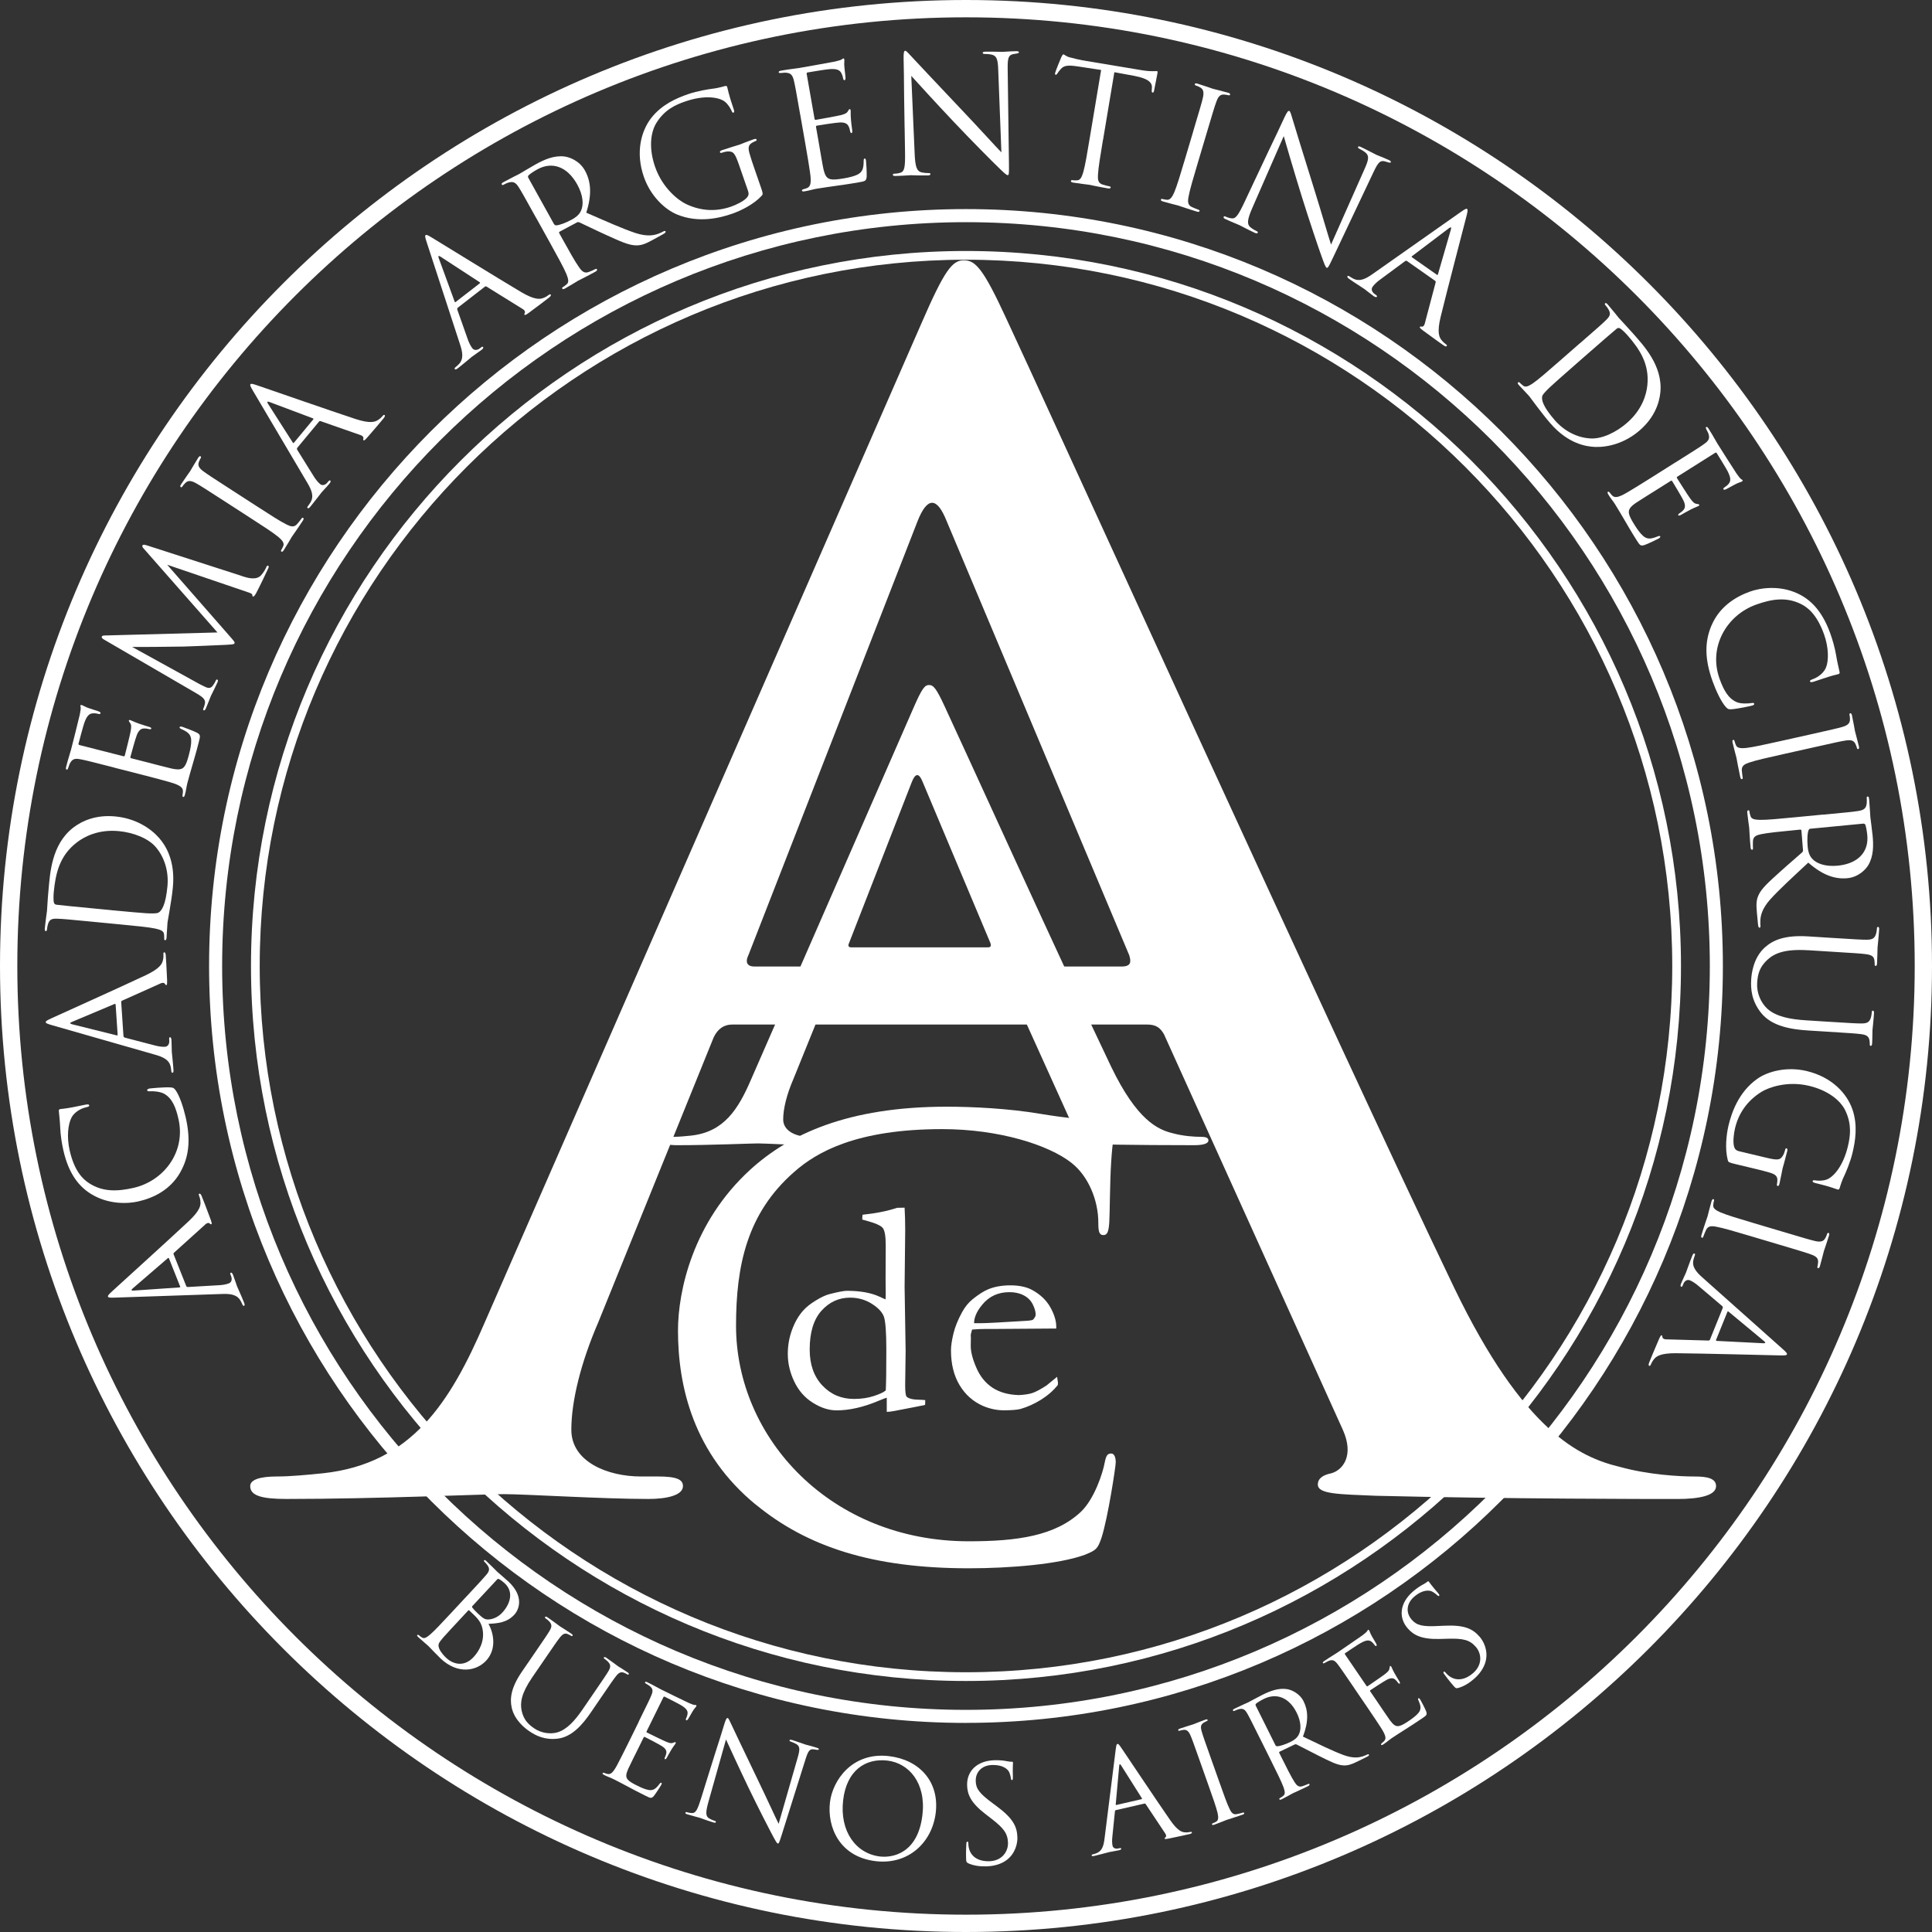 <svg xmlns="http://www.w3.org/2000/svg" id="uuid-502e5049-457c-4a88-afd9-8a23119ebdf1" data-name="Capa 2" viewBox="0 0 544.53 544.53"><rect x="0" y="0" width="544.53" height="544.53" fill="#333333" stroke="none"/><defs><style>      .uuid-90b0f070-9d8a-4f5c-b4fc-7869a25507e6 {        fill: #fff;      }    </style></defs><g id="uuid-341e94e1-9b2e-46cc-819a-fba640c42f5b" data-name="Capa 1"><g><path class="uuid-90b0f070-9d8a-4f5c-b4fc-7869a25507e6" d="M272.26,544.53C122.14,544.53,0,422.39,0,272.26S122.14,0,272.26,0s272.27,122.14,272.27,272.26-122.14,272.27-272.27,272.27ZM272.26,4.88C124.83,4.88,4.88,124.83,4.88,272.26s119.95,267.39,267.39,267.39,267.39-119.95,267.39-267.39S419.7,4.88,272.26,4.88Z"></path><path class="uuid-90b0f070-9d8a-4f5c-b4fc-7869a25507e6" d="M272.26,485.6c-117.63,0-213.33-95.7-213.33-213.33S154.63,58.93,272.26,58.93s213.33,95.7,213.33,213.33-95.7,213.33-213.33,213.33ZM272.26,62.62c-115.6,0-209.65,94.05-209.65,209.65s94.05,209.65,209.65,209.65,209.65-94.05,209.65-209.65S387.86,62.62,272.26,62.62Z"></path><g><path class="uuid-90b0f070-9d8a-4f5c-b4fc-7869a25507e6" d="M52.49,362.46c.08.21.26.28.5.28l8.47-.49c1.21-.04,2.3-.24,3.06-.54.84-.34.91-1.28.63-1.98-.05-.13-.1-.25-.15-.38-.16-.42-.13-.57.04-.64.25-.1.49.24.64.62.4.99.93,2.7,1.11,3.16.18.46,1.22,2.69,1.99,4.64.22.54.23.82-.02.92-.17.07-.34-.11-.48-.48-.12-.29-.31-.65-.48-.96-1.01-1.8-2.95-2-5.36-1.9l-29.99,1.02c-1.59.05-1.91,0-2.01-.26-.1-.25.05-.5,1.16-1.52,1.36-1.26,16.22-14.72,21.63-19.8,3.17-2.99,3.36-4.46,3.27-5.43-.03-.71-.26-1.39-.39-1.72-.1-.25-.14-.47.07-.56.25-.1.49.24.67.69.25.63,1.45,3.65,2.51,6.55.27.81.45,1.26.2,1.36-.17.07-.3-.02-.41-.17-.18-.22-.66-.31-1.24.2l-8.86,8c-.14.15-.19.27-.11.47l3.55,8.92ZM47.63,354.69c-.08-.21-.21-.16-.36-.05l-9.84,8.48c-.55.46-.47.67.25.63l12.86-.89c.24,0,.3-.12.24-.24l-3.15-7.93Z"></path><path class="uuid-90b0f070-9d8a-4f5c-b4fc-7869a25507e6" d="M50.83,330.39c-2.9,5.1-7.72,7.3-11.94,8.25-2.98.67-8.4.86-13.23-2.12-3.26-2.01-6.25-5.5-7.78-12.21-.4-1.74-.82-4.21-.91-6.44-.07-1.73-.24-3.11-.39-4.77-.03-.32.13-.45.4-.5.35-.08.92-.07,2.54-.35,1.48-.24,3.93-.8,4.6-.91.68-.11.96-.08,1.02.18.07.31-.23.42-.85.56-1.73.39-3.39,1.5-4.11,2.86-.99,1.83-1.42,5.45-.55,9.29,1.32,5.79,3.67,8.1,5.53,9.28,3.83,2.47,7.95,2.32,12.48,1.29,8.48-1.93,14.79-10.09,12.66-19.41-.74-3.27-1.73-5.75-3.95-7.07-1.19-.69-3.27-.82-4.1-.74-.51.02-.7-.02-.77-.29-.05-.22.24-.37.6-.48.31-.07,4.29-.43,5.9-.33.9.07,1.01.14,1.55.84,1.11,1.58,2.17,4.82,2.81,7.6,1.49,6.53.85,11.31-1.52,15.46Z"></path><path class="uuid-90b0f070-9d8a-4f5c-b4fc-7869a25507e6" d="M34.82,292.03c.01.22.16.35.39.43l8.21,2.14c1.16.33,2.27.48,3.08.43.91-.06,1.26-.93,1.21-1.69,0-.13-.02-.26-.03-.4-.03-.45.05-.58.23-.6.27-.01.39.38.42.79.07,1.07.06,2.86.09,3.34s.33,2.93.47,5.02c.04.58-.03.85-.31.87-.18,0-.29-.21-.31-.61-.02-.31-.09-.71-.16-1.06-.41-2.03-2.19-2.81-4.52-3.46l-28.86-8.26c-1.53-.44-1.82-.6-1.84-.86-.02-.27.2-.46,1.57-1.09,1.68-.78,19.96-9,26.67-12.18,3.93-1.87,4.57-3.21,4.78-4.16.18-.68.18-1.4.15-1.76-.02-.27.01-.49.24-.51.27-.02.39.38.42.87.05.67.26,3.92.38,7,0,.85.04,1.34-.23,1.36-.18,0-.28-.12-.34-.29-.11-.26-.54-.5-1.24-.19l-10.89,4.88c-.18.1-.26.2-.24.42l.64,9.57ZM32.58,283.14c-.01-.22-.15-.21-.33-.16l-11.97,5.04c-.67.27-.65.49.05.67l12.52,3.12c.23.07.32-.02.31-.16l-.57-8.51Z"></path><path class="uuid-90b0f070-9d8a-4f5c-b4fc-7869a25507e6" d="M26.07,259.79c-7.07-.68-8.34-.8-9.8-.85-1.55-.06-2.3.09-2.75,1.53-.12.34-.24,1.1-.28,1.5-.03.31-.14.48-.32.46-.27-.03-.34-.26-.29-.75.19-2,.6-4.79.62-5.01.05-.53.18-3.35.44-6.01.42-4.4.8-12.58,6.88-17.34,2.57-2,6.53-3.73,11.92-3.21,5.71.55,9.88,3.28,12.32,6.03,1.86,2.11,4.64,6.42,3.91,13.97-.18,1.91-.55,4.26-.87,6.16-.32,1.94-.6,3.44-.63,3.67,0,.09-.08.84-.12,1.78-.09.89-.1,1.92-.16,2.59-.05.49-.16.7-.43.68-.14-.01-.26-.11-.23-.47,0-.49,0-.85-.06-1.26-.1-.91-1.07-1.22-2.37-1.53-1.88-.41-5.46-.75-9.81-1.17l-7.97-.77ZM31.32,256.53c4.8.46,8.98.82,9.84.86,1.14.06,2.96.15,3.49-.16.92-.5,2.04-2.14,2.54-7.39.4-4.13-.78-8.11-3.2-10.99-2.09-2.54-6.32-4.2-10.49-4.6-5.75-.55-9.7,1.54-11.83,3.17-4.89,3.75-6.01,8.76-6.52,14.05-.09.89-.11,2.55.04,2.92.14.42.36.57.86.62,1.54.19,6.16.64,9.65.97l5.62.54Z"></path><path class="uuid-90b0f070-9d8a-4f5c-b4fc-7869a25507e6" d="M32.22,216.34c-6.88-1.75-8.11-2.07-9.55-2.34-1.52-.3-2.32-.13-2.99,1.22-.17.28-.31.84-.45,1.22-.12.29-.23.54-.41.49-.26-.07-.3-.31-.18-.78.25-.99.55-2.16,1.38-4.85.08-.3,2.27-8.91,2.47-9.91.2-.96.31-1.76.24-2.06s-.09-.39-.06-.52c.03-.13.22-.13.44-.07.31.08.77.47,1.98.87.65.21,1.48.47,2.6.85.43.15.7.36.66.54-.07.26-.31.29-.66.2-.57-.15-1.12-.19-1.51-.15-1.09.04-1.76.84-2.42,2.7-.27.71-1.52,5.42-1.64,5.89-.04.17.07.29.37.37l12.17,3.1c.31.08.45.07.51-.15.14-.56,1.5-5.88,1.66-6.9.21-1.19.22-1.78-.2-2.35-.21-.28-.35-.46-.31-.63.03-.13.14-.19.41-.12.26.07.96.47,2.38.97,1.33.48,2.35.74,2.95.94.43.15.63.3.58.47-.07.26-.43.21-.78.12-.4-.1-.85-.17-1.28-.14-.7,0-1.45.37-2.03,1.88-.43,1.13-1.61,5.39-1.79,6.13-.06.22.05.34.23.38l3.88.99c1.5.38,6.6,1.73,7.54,1.92,1.83.37,2.87.36,3.58-.6.5-.66.88-1.8,1.31-3.49.33-1.3.65-2.74.59-4-.09-1.5-.89-2.21-2.7-3.02-.46-.21-.62-.34-.56-.56.07-.26.42-.17.73-.11.35.09,3.26,1.2,4.13,1.65,1.07.59.98.94.55,2.63-.81,3.2-1.27,4.6-1.74,6.29-.48,1.72-1.08,3.68-1.51,5.37-.26,1.04-.35,2.12-.68,3.23-.12.47-.26.67-.53.6-.13-.03-.17-.27-.14-.54.07-.44.13-.7.12-1.03,0-.96-.46-1.68-3.75-2.61-1.71-.48-3.95-1.1-7.87-2.1l-7.76-1.98Z"></path><path class="uuid-90b0f070-9d8a-4f5c-b4fc-7869a25507e6" d="M68.2,162.38c1.57.5,4.02,1.25,5.39-.24.9-1.02,1.32-1.96,1.5-2.36.09-.2.24-.43.45-.34.25.11.28.27.06.76-.4.9-2.6,5.49-3.39,6.95-.5.9-.72,1.05-.93.96-.17-.07-.17-.17-.16-.42,0-.34-.64-.58-1.43-.83l-22.57-7.69,17.36,19.84c1.45,1.67,1.77,1.96,1.6,2.33-.13.28-.63.3-2.47.41-2.51.15-11.26.46-11.77.48-.91.03-13.27.16-14.59.11l18.83,10.38c.65.33,1.21.64,1.92.95,1.04.46,1.59.12,1.99-.44.47-.62.71-1.15.82-1.39.11-.25.27-.37.39-.32.29.13.28.37.1.78-.67,1.51-1.72,3.53-1.87,3.86-.16.37-.91,2.38-1.4,3.48-.18.41-.35.67-.64.55-.17-.07-.16-.32-.07-.52.15-.33.27-.61.42-1.28.35-1.46-1.11-2.2-2.72-3.17l-25.71-14.96c-.44-.24-.74-.57-.63-.82.11-.24.35-.33.9-.33l31.71-.85-20.76-23.61c-.3-.33-.52-.62-.39-.91s.51-.26,1.34,0l26.74,8.62Z"></path><path class="uuid-90b0f070-9d8a-4f5c-b4fc-7869a25507e6" d="M63.54,141.44c-5.96-3.85-7.03-4.54-8.3-5.25-1.35-.77-2.24-.81-2.96-.11-.38.34-.73.8-.9,1.07-.1.15-.27.25-.42.15-.23-.15-.19-.39.08-.8.8-1.24,2.44-3.53,2.56-3.71.12-.19,1.53-2.63,2.26-3.76.27-.41.46-.55.69-.4.15.1.13.3.04.45-.17.26-.28.51-.49,1.01-.46,1.13,0,1.86,1.28,2.79,1.17.86,2.24,1.56,8.2,5.41l6.72,4.34c3.67,2.37,6.68,4.32,8.41,5.17,1.18.6,2.17.92,3.05-.11.42-.47,1-1.21,1.15-1.44.22-.34.4-.38.52-.3.19.12.21.35-.06.77-1.33,2.06-3,4.39-3.12,4.58-.12.19-1.53,2.62-2.26,3.75-.27.41-.46.55-.69.4-.11-.07-.18-.22.04-.56.15-.22.37-.66.52-1.05.33-.85-.4-1.64-1.41-2.51-1.48-1.22-4.5-3.17-8.17-5.54l-6.72-4.34Z"></path><path class="uuid-90b0f070-9d8a-4f5c-b4fc-7869a25507e6" d="M83.79,126.22c-.14.17-.12.36,0,.58l4.48,7.2c.62,1.03,1.32,1.9,1.94,2.43.7.58,1.56.19,2.04-.4l.26-.31c.29-.34.44-.39.58-.27.21.18.02.54-.23.85-.68.83-1.93,2.11-2.24,2.49s-1.78,2.36-3.12,3.98c-.37.45-.61.6-.82.42-.14-.11-.07-.34.19-.66.2-.24.42-.58.61-.88,1.1-1.76.34-3.55-.89-5.62l-15.26-25.83c-.81-1.37-.91-1.68-.74-1.89.17-.21.46-.2,1.89.29,1.76.59,20.69,7.18,27.74,9.5,4.14,1.34,5.53.81,6.34.26.6-.37,1.09-.89,1.32-1.17.17-.21.35-.35.52-.2.21.17.02.54-.29.92-.43.52-2.51,3.02-4.55,5.34-.57.62-.89,1-1.1.83-.14-.12-.12-.28-.05-.45.1-.26-.04-.73-.77-.99l-11.26-3.94c-.2-.05-.33-.04-.47.13l-6.13,7.39ZM88.28,118.23c.14-.17.04-.26-.13-.34l-12.16-4.57c-.67-.26-.81-.09-.43.52l6.94,10.86c.12.22.24.2.33.1l5.44-6.57Z"></path><path class="uuid-90b0f070-9d8a-4f5c-b4fc-7869a25507e6" d="M129.03,86.73c-.18.14-.2.33-.13.57l2.84,8.05c.38,1.15.88,2.15,1.38,2.8.56.72,1.49.53,2.09.06.11-.08.21-.16.32-.25.36-.28.52-.29.63-.14.17.22-.1.54-.42.78-.85.66-2.36,1.65-2.75,1.96s-2.26,1.93-3.93,3.22c-.46.36-.73.45-.9.23-.11-.15,0-.35.33-.6.25-.19.54-.48.8-.73,1.46-1.48,1.11-3.41.34-5.71l-9.36-28.68c-.5-1.52-.53-1.85-.31-2.01s.49-.09,1.79.7c1.6.96,18.76,11.56,25.19,15.37,3.78,2.22,5.25,2,6.17,1.64.67-.23,1.27-.64,1.55-.86.21-.16.42-.27.56-.09.17.22-.1.54-.49.84-.53.41-3.12,2.42-5.63,4.25-.7.49-1.09.79-1.26.57-.11-.15-.06-.3.05-.45.16-.24.12-.73-.55-1.14l-10.2-6.33c-.18-.09-.31-.11-.49.03l-7.63,5.92ZM135.2,79.87c.18-.14.09-.25-.05-.36l-10.95-7.14c-.6-.4-.78-.27-.53.41l4.45,12.17c.07.24.2.25.3.17l6.78-5.25Z"></path><path class="uuid-90b0f070-9d8a-4f5c-b4fc-7869a25507e6" d="M151.11,61.43c-3.47-6.25-4.09-7.37-4.88-8.61-.83-1.32-1.5-1.79-2.95-1.35-.36.09-1.05.42-1.4.62-.16.09-.36.09-.45-.07-.13-.24.02-.43.45-.67,1.77-.98,4.31-2.23,4.51-2.34.43-.24,3.35-2.01,4.57-2.68,2.47-1.37,5.24-2.59,8.17-2.22,1.38.18,4.2,1.18,5.73,3.95,1.64,2.96,2.07,6.6.38,11.88,5.55,2.42,10.2,4.51,13.85,5.73,3.39,1.11,5.32.61,6.39.23.81-.29,1.36-.6,1.6-.73.2-.11.42-.08.49.04.14.24-.06.45-.76.84l-2.79,1.54c-2.2,1.22-3.29,1.56-4.63,1.57-2.2.01-4.66-1.19-8.57-2.95-2.87-1.29-6.21-2.95-7.57-3.56-.25-.07-.41-.09-.64.04l-4.87,2.6c-.2.11-.21.27-.1.47l.53.96c2.13,3.84,3.89,7.01,5.02,8.58.76,1.1,1.49,1.85,2.75,1.36.6-.22,1.5-.62,1.86-.82.24-.13.38-.05.45.07.11.2-.02.43-.45.67-2.16,1.2-4.7,2.45-4.9,2.56-.04.02-2.45,1.51-3.63,2.16-.43.24-.67.27-.8.03-.07-.12-.06-.28.18-.41.35-.2.78-.54,1.09-.81.7-.6.4-1.58-.08-2.83-.74-1.79-2.49-4.95-4.62-8.8l-3.91-7.05ZM156.18,63.18c.11.2.28.31.54.33.79.03,2.75-.69,4.48-1.64.94-.52,1.98-1.25,2.52-2.39.84-1.72.66-4.45-1.03-7.49-2.78-5.01-7.03-6.57-11.24-4.25-1.18.65-2.17,1.36-2.5,1.7-.15.19-.18.42-.05.66l7.26,13.09Z"></path><path class="uuid-90b0f070-9d8a-4f5c-b4fc-7869a25507e6" d="M214.41,52.65c.67,1.95.66,2.05.26,2.53-2.2,2.41-5.86,4.21-8.32,5.06-3.22,1.12-9.4,2.77-15.56.2-3.38-1.4-7.44-5.17-9.32-10.59-2.4-6.92-.78-12.96,2.15-16.69,2.98-3.74,7.07-5.5,10.34-6.63,2.67-.92,5.88-1.4,6.75-1.51.97-.09,2.51-.43,3.59-.76.44-.1.59.04.64.21.21.61.33,1.92,1.83,6.25.24.69.23.94-.07,1.04-.21.07-.34-.17-.52-.55-.25-.59-.88-1.73-1.88-2.55-1.63-1.28-5.71-1.95-11.18-.06-2.67.92-5.77,2.28-8.09,6-1.77,2.84-2.15,7.38-.39,12.44,2.12,6.1,6.66,9.47,8.65,10.43,4.51,2.17,8.81,2.13,12.72.78,1.53-.53,3.65-1.55,4.52-2.58.45-.49.58-1.07.32-1.81l-2.55-7.36c-1.22-3.5-1.59-3.91-3.45-3.8-.37.03-1.11.24-1.49.37-.17.06-.37.03-.43-.14-.09-.26.09-.42.56-.6,1.91-.66,4.63-1.46,4.84-1.53s2.84-1.13,4.11-1.55c.47-.16.71-.15.8.11.06.17-.08.32-.25.38-.3.1-.54.24-1.02.5-1.07.61-1.16,1.47-.72,3.01.39,1.41.84,2.71,1.47,4.53l1.68,4.85Z"></path><path class="uuid-90b0f070-9d8a-4f5c-b4fc-7869a25507e6" d="M225.56,32.46c-1.23-7.04-1.46-8.3-1.8-9.73-.36-1.52-.84-2.18-2.35-2.24-.32-.03-.9.07-1.31.09-.32,0-.59,0-.62-.17-.05-.27.16-.4.64-.49,1.02-.18,2.21-.39,5.03-.74.31-.05,9.12-1.6,10.13-1.82.97-.22,1.75-.45,1.99-.63.24-.18.32-.24.46-.27.13-.02.21.15.25.38.05.31-.12.9.02,2.18.07.69.18,1.55.3,2.74.03.46-.04.8-.22.83-.27.04-.39-.16-.46-.53-.1-.59-.29-1.11-.48-1.45-.49-.98-1.5-1.27-3.48-1.11-.77.04-5.6.84-6.09.93-.18.03-.24.18-.19.5l2.18,12.45c.06.31.13.44.35.4.58-.1,6.02-1.06,7.02-1.32,1.18-.3,1.73-.54,2.08-1.16.17-.31.28-.51.45-.54.13-.02.24.05.29.32s-.04,1.08.09,2.59c.11,1.42.3,2.46.36,3.1.03.46-.01.7-.19.73-.27.05-.37-.31-.44-.67-.07-.41-.19-.85-.4-1.23-.3-.64-.94-1.18-2.56-1.08-1.22.07-5.62.75-6.37.89-.22.04-.29.19-.25.37l.7,3.97c.27,1.53,1.14,6.78,1.36,7.72.41,1.83.85,2.78,2.04,3.04.81.18,2.02.06,3.75-.24,1.33-.23,2.78-.53,3.91-1.1,1.34-.7,1.66-1.73,1.67-3.74,0-.51.06-.71.28-.75.27-.05.33.31.38.63.06.36.25,3.49.19,4.48-.11,1.23-.46,1.29-2.19,1.59-3.28.58-4.75.74-6.49,1-1.78.27-3.83.53-5.56.83-1.06.19-2.09.55-3.25.71-.49.09-.73.03-.77-.24-.02-.14.18-.27.44-.36.43-.12.7-.17.99-.31.89-.39,1.36-1.12.85-4.52-.26-1.77-.62-4.08-1.33-8.09l-1.39-7.94Z"></path><path class="uuid-90b0f070-9d8a-4f5c-b4fc-7869a25507e6" d="M254.96,36.04c-.28-16.51-.09-10.56-.28-19.44-.03-1.78.1-2.29.46-2.29.36,0,1.14.99,1.59,1.44.69.76,7.5,8.01,14.54,15.44,4.53,4.77,9.51,10.27,10.97,11.75l-.89-23.22c-.09-2.97-.43-3.97-1.82-4.32-.81-.17-1.53-.2-1.93-.19-.49,0-.63-.13-.63-.31,0-.27.35-.33.9-.34,2.02-.03,4.18.06,4.67.06.5,0,1.97-.17,3.81-.19.5,0,.81.03.82.3,0,.18-.18.28-.49.33-.35.05-.62.1-1.16.2-1.25.3-1.55.99-1.51,4.14l.36,26.71c.05,3.02-.03,3.25-.35,3.25-.36,0-.91-.49-3.33-2.87-.5-.45-7.08-7.06-11.92-12.19-5.3-5.62-10.47-11.3-11.93-12.92l.95,21.89c.15,3.75.62,4.93,1.84,5.28.86.21,1.84.24,2.25.24.22,0,.36.08.36.27,0,.27-.26.37-.8.38-2.56.04-4.36-.06-4.76-.06-.41,0-2.29.18-4.31.21-.45,0-.72-.03-.72-.35,0-.18.13-.28.35-.28.36,0,1.17-.06,1.83-.3,1.12-.34,1.32-1.67,1.25-5.83l-.11-6.77Z"></path><path class="uuid-90b0f070-9d8a-4f5c-b4fc-7869a25507e6" d="M310.87,39.42c-.72,4.33-1.31,7.9-1.41,9.83-.08,1.33.01,2.37,1.31,2.77.61.19,1.56.45,1.96.51.27.04.33.19.31.33-.04.23-.29.32-.77.24-2.43-.41-5.2-1.01-5.42-1.04s-3.04-.37-4.36-.59c-.49-.08-.69-.21-.64-.48.02-.14.13-.26.4-.21.4.07.94.07,1.36.04.91-.03,1.3-.99,1.7-2.27.54-1.86,1.13-5.42,1.85-9.75l3.19-19.08c-2.17-.32-4.39-.69-6.57-1-2.75-.41-3.87-.28-4.76.69-.61.68-.8.98-.98,1.27-.2.34-.34.41-.52.38-.13-.02-.2-.17-.15-.44.07-.45,1.61-4.18,1.76-4.53.14-.26.41-.81.59-.78.31.05.68.58,1.86.87,1.26.35,2.93.72,3.46.81l16.6,2.77c1.42.24,2.45.31,3.18.3.68.02,1.1-.05,1.28-.02.22.04.18.31.13.58-.23,1.35-.88,4.44-.96,4.94-.07.41-.23.56-.41.53-.22-.04-.29-.19-.23-.83.03-.18,0-.32.04-.5.09-1.38-.8-2.59-5.03-3.39-1.85-.36-3.71-.67-5.56-1.02l-3.19,19.08Z"></path><path class="uuid-90b0f070-9d8a-4f5c-b4fc-7869a25507e6" d="M336.29,37.05c2.04-6.84,2.41-8.07,2.74-9.5.35-1.52.15-2.39-.73-2.89-.43-.27-.98-.48-1.28-.57-.17-.05-.31-.19-.27-.37.08-.26.32-.29.79-.13,1.42.42,4.09,1.36,4.31,1.43s2.97.74,4.26,1.11c.47.14.66.29.58.56-.05.18-.25.21-.42.16-.3-.09-.57-.12-1.11-.19-1.23-.13-1.8.52-2.34,2.03-.51,1.38-.87,2.61-2.91,9.45l-2.3,7.72c-1.25,4.21-2.29,7.68-2.62,9.59-.25,1.31-.28,2.35.96,2.91.58.27,1.46.62,1.71.7.39.12.48.29.44.42-.07.22-.28.3-.75.16-2.37-.71-5.08-1.66-5.3-1.72s-2.97-.74-4.25-1.13c-.48-.14-.66-.29-.59-.56.04-.13.16-.24.55-.12.26.08.74.17,1.16.2.91.08,1.48-.85,2.03-2.07.76-1.78,1.8-5.25,3.05-9.46l2.3-7.73Z"></path><path class="uuid-90b0f070-9d8a-4f5c-b4fc-7869a25507e6" d="M353.69,50.73c7.02-14.95,4.57-9.53,8.3-17.59.76-1.62,1.1-2.01,1.42-1.86s.59,1.39.8,1.99c.28.99,3.2,10.5,6.26,20.27,1.96,6.28,4.02,13.41,4.68,15.39l9.43-21.26c1.22-2.71,1.37-3.76.27-4.68-.65-.51-1.29-.86-1.65-1.03-.45-.21-.51-.39-.43-.56.12-.25.46-.14.95.11,1.83.86,3.72,1.9,4.17,2.11.45.21,1.84.71,3.51,1.47.45.21.71.38.6.63-.08.16-.28.17-.58.08-.35-.11-.61-.18-1.14-.33-1.25-.29-1.83.2-3.17,3.06l-11.44,24.16c-1.28,2.73-1.47,2.9-1.75,2.77-.33-.15-.6-.84-1.73-4.04-.25-.62-3.25-9.46-5.34-16.2-2.29-7.39-4.43-14.76-5.03-16.86l-8.79,20.09c-1.51,3.43-1.61,4.7-.67,5.55.67.57,1.55,1.03,1.92,1.2.2.1.29.24.21.4-.12.25-.4.22-.89,0-2.32-1.09-3.89-1.98-4.25-2.14-.36-.17-2.13-.85-3.96-1.71-.41-.19-.63-.35-.5-.64.08-.16.24-.19.44-.1.32.15,1.08.46,1.79.53,1.15.19,1.92-.92,3.69-4.69l2.88-6.13Z"></path><path class="uuid-90b0f070-9d8a-4f5c-b4fc-7869a25507e6" d="M396.59,73.57c-.18-.13-.37-.09-.58.04l-6.87,5.08c-.99.7-1.81,1.47-2.28,2.14-.53.75-.07,1.58.56,2.02.11.08.22.15.33.23.36.26.42.41.32.56-.16.22-.54.07-.88-.16-.88-.62-2.27-1.77-2.68-2.05-.4-.29-2.5-1.59-4.23-2.81-.48-.34-.64-.57-.49-.79.11-.15.34-.09.67.14.26.18.61.38.93.55,1.85.96,3.59.06,5.56-1.35l24.71-17.38c1.31-.92,1.61-1.05,1.83-.89s.24.45-.14,1.92c-.45,1.81-5.57,21.32-7.33,28.59-1.02,4.26-.38,5.61.23,6.38.42.57.98,1.03,1.27,1.23.22.15.38.32.25.51-.16.23-.54.07-.94-.22-.55-.39-3.23-2.27-5.72-4.13-.67-.53-1.07-.81-.91-1.04.1-.15.27-.15.44-.08.28.08.73-.1.93-.86l3.07-11.61c.03-.2,0-.33-.17-.46l-7.9-5.55ZM404.96,77.44c.18.13.26.02.33-.16l3.63-12.56c.22-.69.03-.82-.55-.39l-10.35,7.83c-.21.14-.18.26-.07.34l7.02,4.93Z"></path><path class="uuid-90b0f070-9d8a-4f5c-b4fc-7869a25507e6" d="M445.4,96.67c5.26-4.59,6.2-5.41,7.22-6.42,1.09-1.07,1.48-1.7.76-3-.16-.32-.61-.91-.87-1.21-.2-.23-.25-.42-.12-.54.2-.18.41-.07.73.3,1.3,1.49,3.01,3.65,3.15,3.82.35.4,2.26,2.39,3.99,4.36,2.85,3.27,8.43,9.04,7.71,16.59-.31,3.18-1.75,7.17-5.76,10.67-4.24,3.71-9.01,4.84-12.61,4.73-2.76-.1-7.71-1.01-12.6-6.62-1.24-1.42-2.66-3.26-3.8-4.76-1.17-1.54-2.05-2.75-2.19-2.92-.06-.06-.55-.63-1.19-1.29-.58-.66-1.31-1.36-1.74-1.86-.32-.36-.39-.59-.19-.76.1-.09.26-.11.49.15.35.33.61.57.94.81.71.54,1.6.06,2.69-.66,1.56-1.07,4.22-3.39,7.45-6.22l5.93-5.18ZM444.18,102.61c-3.57,3.12-6.65,5.86-7.26,6.45-.81.77-2.1,2.01-2.24,2.6-.26.99.15,2.89,3.55,6.79,2.68,3.07,6.3,4.91,9.99,5.12,3.22.22,7.26-1.68,10.36-4.39,4.28-3.74,5.45-7.96,5.72-10.58.63-6.02-2.18-10.19-5.61-14.12-.58-.66-1.74-1.79-2.11-1.94-.39-.18-.65-.13-1.02.19-1.18.97-4.61,3.97-7.21,6.23l-4.17,3.65Z"></path><path class="uuid-90b0f070-9d8a-4f5c-b4fc-7869a25507e6" d="M472.22,130.34c5.9-3.72,6.96-4.39,8.12-5.23,1.24-.88,1.66-1.56,1.15-2.95-.09-.31-.39-.79-.56-1.15-.13-.28-.23-.53-.08-.63.23-.14.42,0,.68.4.54.85,1.17,1.85,2.53,4.26.16.26,4.82,7.63,5.4,8.46.55.79,1.05,1.41,1.3,1.56.25.15.34.2.41.31.07.11-.06.24-.25.36-.26.17-.86.23-1.96.83-.59.32-1.33.74-2.36,1.28-.4.2-.73.26-.83.11-.14-.22,0-.42.31-.61.49-.31.9-.67,1.13-.97.71-.81.59-1.82-.28-3.55-.33-.68-2.84-4.74-3.1-5.15-.09-.15-.25-.15-.52.02l-10.43,6.58c-.26.17-.36.28-.24.46.31.48,3.18,5.04,3.8,5.85.71.95,1.13,1.36,1.81,1.45.34.04.56.06.66.21.07.11.04.23-.19.38-.23.14-.98.36-2.3,1.04-1.24.63-2.11,1.18-2.66,1.47-.4.2-.63.24-.73.1-.14-.22.14-.45.44-.64.34-.22.7-.49.97-.82.48-.51.72-1.29.03-2.72-.52-1.07-2.76-4.79-3.15-5.42-.12-.19-.28-.19-.43-.09l-3.33,2.1c-1.28.81-5.69,3.54-6.46,4.08-1.5,1.05-2.19,1.8-1.99,2.96.13.8.69,1.85,1.6,3.29.7,1.11,1.51,2.31,2.44,3.12,1.13.95,2.18.85,3.99.12.46-.19.66-.21.78-.02.14.22-.16.41-.43.59-.3.19-3.06,1.52-3.98,1.83-1.15.36-1.33.06-2.25-1.38-1.73-2.74-2.42-4.01-3.3-5.49-.9-1.51-1.9-3.26-2.81-4.7-.57-.89-1.28-1.68-1.85-2.67-.25-.41-.3-.64-.07-.78.12-.07.31.06.48.26.27.35.41.57.65.78.68.66,1.51.81,4.39-.91,1.5-.89,3.45-2.07,6.82-4.2l6.65-4.2Z"></path><path class="uuid-90b0f070-9d8a-4f5c-b4fc-7869a25507e6" d="M482.32,176.44c2.26-5.44,6.79-8.21,10.87-9.69,2.88-1.04,8.25-1.88,13.42.5,3.48,1.6,6.88,4.71,9.22,11.2.61,1.69,1.33,4.09,1.69,6.3.27,1.71.62,3.07.97,4.7.06.31-.08.46-.34.55-.34.13-.9.18-2.48.66-1.45.43-3.81,1.28-4.47,1.47-.66.19-.95.2-1.04-.05-.11-.29.18-.44.78-.66,1.67-.6,3.19-1.91,3.74-3.35.76-1.94.75-5.6-.59-9.32-2.02-5.61-4.63-7.62-6.62-8.57-4.11-1.99-8.19-1.33-12.57.25-8.2,2.96-13.48,11.87-10.24,20.89,1.14,3.16,2.42,5.51,4.79,6.56,1.26.55,3.35.41,4.17.28.51-.09.71-.06.8.19.07.21-.2.4-.54.5-.3.11-4.22.95-5.83,1.05-.91.04-1.03-.01-1.64-.65-1.3-1.44-2.75-4.53-3.72-7.23-2.28-6.32-2.22-11.16-.37-15.59Z"></path><path class="uuid-90b0f070-9d8a-4f5c-b4fc-7869a25507e6" d="M509.64,207.13c6.95-1.56,8.2-1.84,9.6-2.24,1.5-.43,2.15-1.03,2.16-2.05.03-.51-.05-1.09-.12-1.39-.04-.17,0-.37.19-.41.26-.06.4.14.51.62.32,1.44.8,4.23.85,4.45s.79,2.94,1.09,4.24c.11.48.06.72-.2.78-.18.04-.3-.12-.34-.29-.07-.31-.17-.56-.38-1.06-.49-1.13-1.32-1.31-2.9-1.05-1.45.23-2.69.51-9.64,2.07l-7.84,1.75c-4.27.96-7.79,1.74-9.62,2.38-1.26.42-2.18.9-2.07,2.25.05.63.17,1.57.22,1.83.09.39-.01.55-.15.58-.23.05-.4-.09-.51-.56-.53-2.4-1.03-5.23-1.07-5.45-.05-.22-.8-2.94-1.09-4.26-.11-.48-.07-.72.2-.78.13-.03.28.03.37.42.06.26.21.73.39,1.11.37.83,1.46.87,2.79.75,1.92-.2,5.44-.99,9.72-1.94l7.84-1.75Z"></path><path class="uuid-90b0f070-9d8a-4f5c-b4fc-7869a25507e6" d="M513.91,229.61c7.09-.68,8.37-.8,9.81-1.03,1.54-.24,2.23-.66,2.41-2.17.05-.37.03-1.13,0-1.53-.02-.18.05-.37.24-.38.27-.03.38.19.43.68.19,2.01.32,4.84.35,5.06.04.49.51,3.87.64,5.25.27,2.81.28,5.83-1.22,8.36-.71,1.19-2.75,3.37-5.89,3.67-3.36.32-6.86-.74-11.02-4.39-4.42,4.12-8.17,7.54-10.75,10.4-2.36,2.66-2.67,4.62-2.75,5.76-.05.86,0,1.48.03,1.75.02.22-.1.41-.24.43-.27.03-.39-.23-.47-1.04l-.3-3.17c-.24-2.5-.12-3.64.41-4.86.86-2.02,2.94-3.79,6.1-6.67,2.32-2.11,5.16-4.5,6.26-5.51.17-.2.25-.34.22-.61l-.44-5.5c-.02-.22-.17-.3-.4-.28l-1.09.11c-4.37.42-7.95.77-9.84,1.17-1.31.26-2.28.62-2.34,1.98-.03.63-.02,1.62.01,2.02.02.27-.1.37-.24.39-.23.02-.39-.19-.43-.67-.24-2.46-.37-5.28-.39-5.51,0-.04-.41-2.84-.54-4.19-.05-.49.02-.72.29-.75.14-.01.28.06.31.33.04.4.18.93.31,1.32.27.88,1.29,1,2.63,1.05,1.93.04,5.52-.31,9.89-.73l8-.77ZM510.29,233.56c-.23.02-.4.13-.52.36-.35.71-.47,2.79-.28,4.76.1,1.07.36,2.31,1.19,3.26,1.24,1.46,3.81,2.38,7.26,2.05,5.68-.55,8.81-3.82,8.35-8.59-.13-1.34-.38-2.53-.56-2.96-.11-.21-.31-.33-.58-.3l-14.86,1.43Z"></path><path class="uuid-90b0f070-9d8a-4f5c-b4fc-7869a25507e6" d="M509.62,267.83c-6.56-.41-9.47.85-11.45,2.65-2.23,2.06-2.77,4.04-2.92,6.59-.17,2.72.99,5.49,2.85,7.22,2.47,2.22,6.31,3,11,3.29l5.69.36c7.1.44,8.38.52,9.84.52,1.55,0,2.3-.3,2.71-1.76.11-.35.21-1.11.23-1.51,0-.18.11-.35.29-.34.27.02.35.25.32.75-.12,2.01-.41,4.46-.43,4.73-.02.31-.01,2.42-.1,3.75-.03.49-.13.71-.41.69-.18,0-.26-.2-.25-.37.02-.31,0-.58-.07-1.12-.2-1.23-.9-1.63-2.49-1.82-1.45-.18-2.73-.26-9.83-.71l-4.87-.3c-4.92-.31-10.35-1.19-13.36-4.96-2.72-3.4-2.96-6.78-2.8-9.42.09-1.52.55-6.02,3.8-9,2.28-2.06,5.57-3.56,12.22-3.15l6.65.42c7.1.44,8.38.52,9.84.52,1.55,0,2.3-.3,2.71-1.76.11-.35.21-1.11.23-1.51,0-.18.11-.35.29-.34.27.02.35.25.32.74-.12,2.01-.43,4.73-.45,5.13s-.05,3.1-.14,4.43c-.03.49-.14.71-.41.69-.19,0-.26-.2-.26-.37.02-.31,0-.58-.06-1.13-.11-1.22-.91-1.62-2.5-1.82-1.45-.18-2.72-.26-9.83-.7l-6.38-.4Z"></path><path class="uuid-90b0f070-9d8a-4f5c-b4fc-7869a25507e6" d="M489.23,328.12c-2-.48-2.08-.54-2.26-1.14-.84-3.15-.4-7.19.2-9.72.79-3.31,2.7-9.4,8.15-13.22,2.98-2.1,8.34-3.5,13.89-2.17,7.1,1.69,11.31,6.29,12.88,10.77,1.56,4.52.84,8.91.04,12.27-.65,2.75-1.97,5.71-2.34,6.5-.44.86-.98,2.35-1.28,3.43-.15.42-.35.47-.53.43-.62-.15-1.79-.75-6.23-1.81-.71-.17-.91-.31-.84-.62.05-.22.33-.2.74-.15.63.11,1.92.19,3.15-.22,1.94-.69,4.69-3.77,6.03-9.4.65-2.75,1.16-6.08-.71-10.03-1.44-3.01-5.06-5.77-10.25-7-6.26-1.49-11.52.53-13.4,1.69-4.23,2.63-6.51,6.28-7.46,10.29-.37,1.57-.64,3.91-.25,5.2.18.64.59,1.06,1.34,1.24l7.55,1.8c3.6.86,4.14.76,5.04-.87.17-.33.39-1.06.49-1.45.04-.17.17-.33.35-.28.26.06.3.3.19.79-.47,1.96-1.25,4.68-1.31,4.9-.05.22-.57,3-.88,4.29-.12.48-.26.68-.52.61-.18-.04-.23-.24-.19-.41.07-.3.09-.57.13-1.12.05-1.23-.61-1.76-2.15-2.22-1.4-.43-2.73-.75-4.6-1.19l-4.97-1.19Z"></path><path class="uuid-90b0f070-9d8a-4f5c-b4fc-7869a25507e6" d="M502.06,347.04c6.82,2.03,8.05,2.39,9.47,2.73,1.51.36,2.38.15,2.88-.73.27-.43.48-.98.57-1.28.05-.17.19-.32.36-.27.26.08.29.32.15.79-.42,1.42-1.36,4.09-1.42,4.3-.07.22-.74,2.96-1.12,4.25-.14.47-.3.66-.56.58-.17-.05-.21-.25-.16-.42.09-.3.12-.57.19-1.11.13-1.23-.51-1.79-2.02-2.33-1.37-.5-2.6-.86-9.42-2.9l-7.7-2.29c-4.2-1.25-7.66-2.28-9.55-2.61-1.31-.25-2.35-.28-2.91.96-.26.58-.62,1.45-.7,1.71-.11.39-.28.48-.41.44-.22-.07-.3-.28-.16-.76.7-2.36,1.65-5.07,1.72-5.28.06-.22.74-2.96,1.12-4.24.14-.47.29-.66.55-.59.13.04.24.17.12.55-.08.26-.18.74-.2,1.16-.08.91.85,1.47,2.07,2.01,1.77.76,5.22,1.79,9.43,3.04l7.7,2.29Z"></path><path class="uuid-90b0f070-9d8a-4f5c-b4fc-7869a25507e6" d="M485.54,368.64c.08-.21,0-.39-.17-.55l-6.49-5.51c-.91-.8-1.84-1.42-2.6-1.73-.84-.34-1.54.29-1.83,1-.05.12-.1.25-.15.38-.16.41-.3.51-.47.43-.25-.1-.19-.51-.03-.88.4-1,1.2-2.61,1.38-3.07.19-.46.98-2.79,1.77-4.75.22-.54.4-.75.66-.65.17.07.17.31.02.68-.12.29-.22.68-.32,1.03-.52,2.01.76,3.49,2.57,5.09l22.48,20.03c1.2,1.06,1.38,1.33,1.28,1.58-.1.25-.38.33-1.89.3-1.86-.03-21.98-.56-29.43-.62-4.37-.02-5.54.91-6.14,1.68-.46.54-.77,1.19-.91,1.52-.1.25-.23.44-.44.36-.25-.1-.19-.51,0-.97.25-.62,1.48-3.66,2.72-6.49.36-.77.54-1.23.8-1.13.17.07.2.23.18.41-.01.28.26.69,1.05.71l11.97.34c.2-.02.32-.06.4-.27l3.61-8.93ZM483.67,377.64c-.08.21.04.26.23.29l13.02.66c.72.05.8-.16.25-.62l-9.95-8.26c-.18-.17-.29-.12-.34,0l-3.21,7.93Z"></path></g><g><path class="uuid-90b0f070-9d8a-4f5c-b4fc-7869a25507e6" d="M131.54,449.9c4.05-4.35,4.77-5.13,5.55-6.07.83-1,1.02-1.66.28-2.71-.17-.26-.62-.73-.73-.83-.25-.24-.31-.4-.21-.51.16-.17.35-.09.65.21,1.25,1.16,2.93,2.88,3.07,3.01.67.62,1.83,1.55,3.12,2.73,4.57,4.26,2.98,7.98,1.69,9.37-2.13,2.29-4.71,2.43-7.29,2.58,1.47,2.56,2.38,7.11-.65,10.37-2.78,2.98-8,3.9-12.77-.54-.3-.28-1.15-1.17-1.93-1.95-.76-.81-1.51-1.57-1.62-1.67-.89-.83-1.83-1.55-2.81-2.46-.31-.28-.39-.47-.27-.61.08-.08.24-.14.6.19.22.21.45.36.75.54.66.41,1.37-.13,2.23-.83,1.23-1.04,3.28-3.25,5.77-5.92l4.57-4.91ZM130.45,455.54c-2,2.15-5.22,5.61-5.58,6.05-1.19,1.45-1.55,1.83-1.08,3.06.42,1.07,1.56,2.24,2.06,2.7,1.51,1.4,4.68,2.85,7.62-.3,1.56-1.67,3.26-4.61,2.49-8.09-.35-1.53-.97-2.26-1.56-2.96-.31-.39-1.71-1.69-2.12-2.08-.11-.1-.22-.1-.35.03l-1.48,1.59ZM133.2,452.59c-.18.19-.18.3-.09.49.14.18.57.73,1.6,1.7,1.56,1.45,2.01,1.76,3.21,1.64,1.21-.12,2.56-.74,3.62-1.88,2.15-2.31,3.43-5.76.7-8.3-.3-.28-.92-.8-1.47-1.11-.3-.18-.46-.17-.62,0l-6.95,7.47Z"></path><path class="uuid-90b0f070-9d8a-4f5c-b4fc-7869a25507e6" d="M149.99,472.79c-3.1,4.53-3.43,7.17-2.96,9.38.55,2.5,1.77,3.75,3.56,4.98,1.92,1.31,4.43,1.69,6.49,1.12,2.67-.8,4.88-3.22,7.1-6.45l2.69-3.93c3.36-4.91,3.96-5.79,4.59-6.84.67-1.12.76-1.79-.12-2.72-.21-.23-.72-.63-1.01-.82-.12-.09-.21-.24-.12-.36.13-.19.33-.14.67.07,1.42.97,3.08,2.25,3.27,2.38.22.15,1.76,1.07,2.71,1.73.35.24.46.41.33.59-.09.12-.26.1-.38.01-.22-.15-.43-.25-.85-.44-.98-.39-1.58-.06-2.39,1-.75.96-1.36,1.84-4.71,6.75l-2.3,3.37c-2.33,3.4-5.29,6.91-9.33,7.42-3.64.46-6.22-.84-8.07-2.11-1.07-.73-4.16-3.03-4.95-6.67-.53-2.53-.22-5.56,2.93-10.15l3.15-4.59c3.36-4.91,3.96-5.78,4.59-6.84.67-1.11.76-1.78-.12-2.72-.21-.24-.72-.63-1.01-.83-.13-.08-.21-.23-.12-.36.13-.19.33-.14.67.07,1.42.97,3.27,2.37,3.55,2.57.29.2,2.24,1.39,3.18,2.06.34.23.46.41.33.59-.09.12-.26.1-.38.01-.22-.15-.43-.25-.85-.44-.93-.46-1.57-.06-2.39.99-.75.97-1.36,1.84-4.71,6.75l-3.02,4.4Z"></path><path class="uuid-90b0f070-9d8a-4f5c-b4fc-7869a25507e6" d="M180.02,485.24c2.62-5.33,3.09-6.29,3.56-7.41.5-1.19.5-1.87-.51-2.67-.21-.18-.65-.4-.94-.59-.22-.15-.41-.28-.34-.42.1-.2.3-.19.68,0,.79.39,1.71.84,3.81,2,.24.12,7.04,3.46,7.84,3.82.77.33,1.42.57,1.67.57s.34,0,.44.05c.1.05.07.2-.01.37-.12.24-.53.55-1.06,1.47-.29.5-.64,1.13-1.15,1.98-.2.33-.42.52-.56.45-.2-.1-.19-.3-.05-.58.22-.44.35-.89.38-1.21.15-.9-.4-1.6-1.84-2.47-.55-.35-4.25-2.22-4.63-2.4-.14-.07-.26,0-.37.24l-4.64,9.43c-.12.24-.13.36.04.44.44.22,4.64,2.29,5.46,2.61.95.39,1.45.5,1.99.26.27-.12.44-.21.58-.14.1.05.14.15.04.36s-.56.7-1.21,1.78c-.62,1.01-1.01,1.79-1.28,2.26-.2.32-.35.46-.49.39-.2-.1-.1-.39.03-.66.15-.31.29-.66.33-1.02.12-.58-.06-1.26-1.22-2-.87-.56-4.22-2.29-4.8-2.57-.17-.08-.29-.01-.36.12l-1.48,3.01c-.57,1.16-2.56,5.11-2.87,5.84-.62,1.43-.79,2.29-.1,3.05.46.53,1.35,1.05,2.68,1.7,1.02.51,2.17,1.03,3.22,1.21,1.26.19,1.99-.34,2.99-1.67.25-.34.39-.45.56-.36.2.1.07.38-.05.61-.14.28-1.55,2.46-2.07,3.1-.68.77-.95.63-2.28-.02-2.53-1.24-3.62-1.87-4.94-2.56-1.35-.7-2.88-1.55-4.22-2.2-.82-.41-1.71-.67-2.58-1.15-.38-.18-.51-.34-.41-.54.05-.1.26-.09.48-.02.36.13.56.23.84.28.8.18,1.48-.07,2.81-2.6.69-1.32,1.58-3.04,3.08-6.08l2.96-6.01Z"></path><path class="uuid-90b0f070-9d8a-4f5c-b4fc-7869a25507e6" d="M199.31,501.36c4.08-13.11,2.69-8.37,4.84-15.43.44-1.42.67-1.78.96-1.7.29.09.66,1.09.91,1.56.35.79,3.95,8.32,7.67,16.06,2.4,4.97,4.98,10.63,5.77,12.19l5.34-18.58c.7-2.37.69-3.25-.34-3.89-.61-.35-1.18-.57-1.5-.67-.4-.12-.48-.27-.43-.41.07-.22.37-.16.81-.05,1.63.51,3.34,1.16,3.74,1.28s1.63.39,3.12.88c.4.12.64.24.57.46-.05.14-.21.17-.48.13-.3-.05-.53-.08-.99-.15-1.09-.1-1.51.37-2.29,2.87l-6.67,21.19c-.75,2.4-.88,2.56-1.13,2.48-.29-.09-.6-.63-1.93-3.15-.29-.49-3.85-7.46-6.42-12.79-2.8-5.85-5.48-11.71-6.24-13.38l-4.94,17.55c-.85,3-.79,4.06.11,4.65.63.4,1.42.68,1.75.78.18.05.27.16.22.31-.07.22-.31.22-.74.09-2.07-.64-3.49-1.2-3.82-1.31-.33-.1-1.89-.47-3.52-.98-.36-.11-.57-.22-.49-.47.04-.14.18-.18.36-.13.29.09.95.26,1.56.25.99.02,1.5-.97,2.53-4.27l1.67-5.38Z"></path><path class="uuid-90b0f070-9d8a-4f5c-b4fc-7869a25507e6" d="M233.92,508c.71-6.12,6.19-14.26,16.62-13.04,8.5.99,14.23,7.1,13.2,15.91-.99,8.47-7.78,14.76-16.89,13.7-10.36-1.21-13.73-9.76-12.93-16.57ZM259.99,511.51c1.06-9.07-3.89-14.59-9.86-15.29-6.31-.74-11.52,2.87-12.49,11.14-1.03,8.81,3.6,15.09,10.4,15.89,3.4.4,10.66-.74,11.95-11.74Z"></path><path class="uuid-90b0f070-9d8a-4f5c-b4fc-7869a25507e6" d="M272.9,525.15c-.54-.25-.58-.4-.61-1.43-.06-1.9.05-3.43.07-4.04.02-.42.09-.61.28-.61.23,0,.27.1.28.41.01.34.03.88.16,1.4.66,2.8,3.2,3.79,5.74,3.71,3.65-.11,5.36-2.79,5.28-5.22-.08-2.62-1.23-4.11-4.58-6.71l-1.75-1.35c-4.13-3.18-5.12-5.52-5.19-8.1-.12-4.07,2.83-6.94,7.66-7.09,1.48-.04,2.59.07,3.55.27.72.13,1.03.16,1.33.15.31,0,.38.06.39.26,0,.19-.11,1.45-.03,4.03.01.61-.05.88-.24.88-.23,0-.27-.18-.32-.49-.05-.46-.31-1.47-.55-1.88-.24-.41-1.32-1.98-4.82-1.87-2.62.08-4.62,1.78-4.54,4.56.06,2.17,1.1,3.5,4.83,6.25l1.09.81c4.59,3.4,5.73,5.72,5.82,8.76.05,1.56-.47,4.47-3.04,6.41-1.6,1.19-3.64,1.71-5.7,1.77-1.78.05-3.54-.16-5.13-.87Z"></path><path class="uuid-90b0f070-9d8a-4f5c-b4fc-7869a25507e6" d="M314.54,510.16c-.18.04-.27.18-.3.38l-.72,7.07c-.12,1.01-.1,1.94.05,2.61.17.74.95.91,1.58.77.11-.02.22-.05.33-.07.37-.08.5-.04.54.11.05.22-.27.38-.6.45-.89.2-2.4.44-2.81.53-.41.09-2.42.67-4.17,1.07-.48.11-.72.09-.77-.13-.03-.15.13-.27.47-.34.26-.06.58-.17.87-.28,1.66-.61,2.07-2.2,2.31-4.2l3.13-24.97c.17-1.33.26-1.58.49-1.64.22-.05.42.1,1.13,1.15.88,1.28,10.22,15.27,13.78,20.38,2.09,3,3.31,3.35,4.13,3.39.6.06,1.2-.04,1.5-.11.22-.05.42-.05.46.13.05.22-.26.38-.67.47-.56.12-3.26.75-5.84,1.26-.71.13-1.13.22-1.17,0-.03-.15.06-.25.2-.32.2-.12.35-.51,0-1.05l-5.55-8.34c-.11-.13-.2-.19-.38-.14l-7.98,1.83ZM321.73,507.1c.19-.04.16-.15.09-.29l-5.82-9.21c-.31-.51-.5-.47-.56.13l-.97,10.77c-.03.2.06.26.17.23l7.08-1.63Z"></path><path class="uuid-90b0f070-9d8a-4f5c-b4fc-7869a25507e6" d="M338.36,496.86c-1.98-5.59-2.33-6.6-2.82-7.72-.51-1.19-1.08-1.68-1.93-1.58-.44.03-.91.16-1.16.25-.14.05-.31.03-.36-.11-.08-.21.07-.35.47-.5,1.18-.42,3.48-1.11,3.66-1.17.18-.06,2.4-.97,3.48-1.34.39-.14.6-.13.67.08.05.14-.07.26-.21.31-.25.09-.45.2-.86.43-.9.53-.98,1.23-.6,2.51.33,1.17.69,2.18,2.67,7.77l2.24,6.31c1.22,3.44,2.22,6.28,2.93,7.72.48,1.01.97,1.72,2.1,1.48.53-.1,1.3-.3,1.52-.38.32-.11.47-.04.51.06.06.18-.04.34-.44.48-1.97.7-4.31,1.4-4.49,1.47s-2.4.97-3.47,1.35c-.4.14-.6.13-.67-.08-.04-.11,0-.24.32-.35.21-.08.59-.25.89-.44.67-.4.59-1.3.37-2.39-.36-1.57-1.36-4.4-2.58-7.84l-2.24-6.32Z"></path><path class="uuid-90b0f070-9d8a-4f5c-b4fc-7869a25507e6" d="M355.27,490.28c-2.65-5.32-3.12-6.27-3.73-7.33-.64-1.13-1.19-1.54-2.43-1.21-.31.07-.91.32-1.21.48-.14.06-.31.06-.38-.07-.1-.21.03-.36.41-.55,1.53-.76,3.73-1.73,3.9-1.81.37-.19,2.91-1.58,3.97-2.1,2.15-1.07,4.53-2,6.98-1.61,1.15.19,3.48,1.11,4.65,3.46,1.25,2.52,1.46,5.57-.2,9.92,4.58,2.19,8.4,4.06,11.43,5.19,2.81,1.03,4.46.67,5.38.39.7-.22,1.17-.46,1.38-.56.17-.08.36-.05.41.05.1.21-.07.38-.68.68l-2.42,1.2c-1.91.95-2.85,1.2-3.97,1.17-1.85-.05-3.88-1.13-7.09-2.72-2.36-1.16-5.1-2.65-6.23-3.19-.2-.07-.34-.09-.54.01l-4.23,2.02c-.17.08-.19.22-.1.39l.41.82c1.63,3.27,2.97,5.96,3.85,7.31.59.94,1.17,1.59,2.27,1.21.51-.17,1.29-.47,1.6-.62.2-.1.32-.03.37.07.08.17-.03.36-.41.55-1.87.93-4.07,1.9-4.24,1.98-.03.01-2.13,1.19-3.15,1.7-.38.19-.58.2-.68,0-.05-.1-.03-.24.17-.34.31-.15.68-.42.95-.64.61-.48.41-1.31.06-2.36-.55-1.52-1.88-4.21-3.51-7.48l-2.98-6ZM359.48,491.88c.08.17.22.27.44.29.66.05,2.35-.49,3.85-1.24.82-.41,1.72-.98,2.23-1.92.79-1.41.76-3.69-.53-6.28-2.12-4.26-5.64-5.7-9.29-3.88-1.02.51-1.89,1.07-2.18,1.34-.14.15-.17.34-.07.55l5.55,11.14Z"></path><path class="uuid-90b0f070-9d8a-4f5c-b4fc-7869a25507e6" d="M381.68,475.76c-3.35-4.9-3.95-5.78-4.7-6.75-.79-1.03-1.38-1.36-2.57-.87-.26.09-.67.37-.98.53-.24.12-.45.21-.54.09-.13-.19-.01-.36.33-.59.72-.49,1.58-1.07,3.62-2.33.22-.15,6.48-4.42,7.18-4.94.67-.51,1.19-.96,1.32-1.18.12-.22.16-.3.26-.36s.21.04.32.2c.15.22.22.73.76,1.65.29.49.66,1.11,1.16,1.97.18.34.24.62.11.7-.19.13-.36.01-.53-.24-.28-.41-.6-.74-.86-.93-.71-.57-1.59-.44-3.06.38-.58.3-4.03,2.61-4.37,2.85-.13.08-.12.22.02.44l5.92,8.68c.15.22.25.29.41.18.41-.28,4.27-2.91,4.96-3.47.8-.64,1.15-1.02,1.2-1.61.03-.29.04-.49.16-.57.09-.06.2-.04.33.14.12.19.33.83.95,1.93.57,1.04,1.07,1.76,1.33,2.23.18.33.23.54.1.62-.19.13-.39-.1-.57-.35-.19-.28-.44-.57-.73-.8-.45-.38-1.13-.57-2.34.08-.92.49-4.07,2.55-4.6,2.91-.16.11-.16.25-.07.37l1.89,2.77c.73,1.07,3.19,4.74,3.67,5.38.94,1.25,1.6,1.81,2.6,1.59.68-.14,1.58-.66,2.81-1.5.94-.64,1.96-1.38,2.64-2.21.79-1,.68-1.9.01-3.42-.17-.39-.2-.56-.04-.67.19-.13.36.12.51.35.17.25,1.38,2.56,1.67,3.33.34.97.09,1.14-1.14,1.98-2.32,1.59-3.41,2.23-4.65,3.04-1.28.82-2.77,1.75-4,2.59-.75.52-1.42,1.15-2.26,1.68-.35.24-.55.28-.67.09-.06-.09.05-.26.21-.42.29-.25.49-.38.66-.59.56-.6.66-1.32-.88-3.73-.81-1.25-1.87-2.87-3.78-5.67l-3.78-5.54Z"></path><path class="uuid-90b0f070-9d8a-4f5c-b4fc-7869a25507e6" d="M410.95,475.76c-.58.15-.71.06-1.38-.72-1.25-1.44-2.14-2.69-2.51-3.17-.25-.34-.31-.53-.17-.66.17-.15.27-.09.48.14.22.26.57.66,1.01.99,2.28,1.75,4.88.91,6.8-.77,2.76-2.4,2.38-5.56.78-7.4-1.72-1.98-3.56-2.41-7.81-2.3l-2.22.06c-5.22.15-7.46-1.03-9.17-2.98-2.68-3.07-2.21-7.17,1.44-10.35,1.12-.97,2.06-1.59,2.92-2.04.64-.36.9-.53,1.13-.73.23-.2.34-.19.46-.05s.84,1.19,2.54,3.15c.4.46.52.71.38.84-.17.15-.33.03-.56-.17-.33-.32-1.18-.95-1.63-1.12-.45-.16-2.28-.69-4.92,1.61-1.98,1.72-2.46,4.31-.63,6.41,1.43,1.64,3.07,2.02,7.71,1.77l1.36-.06c5.72-.28,8.07.8,10.07,3.1,1.03,1.18,2.47,3.76,1.71,6.89-.49,1.94-1.73,3.63-3.29,4.99-1.35,1.17-2.85,2.13-4.53,2.58Z"></path></g><path class="uuid-90b0f070-9d8a-4f5c-b4fc-7869a25507e6" d="M272.26,473.78c-111.12,0-201.52-90.4-201.52-201.52s90.4-201.52,201.52-201.52,201.52,90.4,201.52,201.52-90.4,201.52-201.52,201.52ZM272.26,73.2c-109.76,0-199.06,89.3-199.06,199.06s89.3,199.06,199.06,199.06,199.06-89.3,199.06-199.06-89.3-199.06-199.06-199.06Z"></path><path class="uuid-90b0f070-9d8a-4f5c-b4fc-7869a25507e6" d="M206.59,288.75c-2.72,0-4.34,1.36-5.43,3.6l-32.51,80.27c-4.9,11.32-7.62,22.21-7.62,30.37,0,9.08,10.33,13.15,19.54,13.15h4.87c5.43,0,7.05.91,7.05,2.71,0,2.71-4.87,3.63-9.73,3.63-13.05,0-34.7-1.36-40.69-1.36s-35.76,1.36-61.25,1.36c-7.05,0-10.3-.91-10.3-3.63,0-1.8,2.72-2.71,7.58-2.71,3.81,0,8.67-.47,13.01-.91,24.93-2.71,35.79-19.94,45.56-42.61l123.07-281.57c6.49-14.95,8.67-17.69,11.92-17.69s5.43,2.27,11.92,16.34c8.15,17.22,93.27,204.49,126.35,273.4,19.5,40.34,35.23,47.6,46.62,50.34,8.11,2.24,16.78,2.71,21.16,2.71,3.24,0,5.96.44,5.96,2.71,0,2.71-4.9,3.63-10.86,3.63-8.15,0-47.71,0-85.12-.91-10.3-.44-16.26-.44-16.26-3.16,0-1.83,1.62-2.74,3.81-3.18,3.24-.91,6.49-4.98,3.24-12.24l-50.43-111.53c-1.09-1.83-2.19-2.71-4.87-2.71h-116.58ZM316.12,272.41c2.72,0,2.72-1.36,2.15-3.18l-51.48-122.41c-2.72-6.81-5.43-6.81-8.15,0l-47.71,122.41c-1.09,2.27,0,3.18,1.62,3.18h103.57Z"></path><path class="uuid-90b0f070-9d8a-4f5c-b4fc-7869a25507e6" d="M237.67,273.08c-1.01,0-1.61.5-2.02,1.34l-12.08,29.82c-1.82,4.21-2.83,8.25-2.83,11.28,0,3.37,3.84,4.89,7.26,4.89h1.81c2.02,0,2.62.34,2.62,1.01,0,1.01-1.81,1.35-3.62,1.35-4.85,0-12.89-.5-15.12-.5s-13.28.5-22.75.5c-2.62,0-3.82-.34-3.82-1.35,0-.67,1.01-1.01,2.82-1.01,1.41,0,3.22-.18,4.83-.34,9.26-1.01,13.3-7.41,16.92-15.83l45.72-104.6c2.41-5.55,3.22-6.57,4.43-6.57s2.02.84,4.43,6.07c3.03,6.4,34.65,75.96,46.93,101.56,7.24,14.99,13.09,17.68,17.32,18.7,3.01.83,6.24,1.01,7.86,1.01,1.21,0,2.21.16,2.21,1.01,0,1.01-1.82,1.35-4.03,1.35-3.03,0-17.72,0-31.62-.34-3.82-.16-6.04-.16-6.04-1.17,0-.68.6-1.02,1.41-1.18,1.21-.34,2.41-1.85,1.21-4.55l-18.73-41.43c-.41-.68-.81-1.01-1.81-1.01h-43.31ZM278.36,267.01c1.01,0,1.01-.5.8-1.18l-19.12-45.47c-1.01-2.53-2.02-2.53-3.03,0l-17.72,45.47c-.41.84,0,1.18.6,1.18h38.47Z"></path><path class="uuid-90b0f070-9d8a-4f5c-b4fc-7869a25507e6" d="M213.07,424.13c-17.62-14.44-21.98-33.36-21.98-49.12,0-11.12,4.18-30.55,20.35-45.32,10.91-9.95,27.44-17.77,55.41-17.77,7.27,0,17.44.5,26.35,2.01,6.9,1.14,12.54,1.66,19.26,2.48,1.26.17,1.63.82,1.63,1.84,0,1.32-.54,3.3-.91,9.28-.37,5.48-.37,14.62-.54,17.1-.18,2.48-.54,3.48-1.64,3.48-1.26,0-1.44-1.17-1.44-3.48,0-6.48-2.91-13.28-7.63-16.93-6.36-4.99-20.35-9.46-36.34-9.46-24.17,0-35.43,6.46-41.8,12.11-13.26,11.62-16.34,26.38-16.34,43.31,0,31.69,26.71,60.75,65.59,60.75,13.63,0,24.34-1.49,31.61-8.31,3.82-3.65,6.18-10.95,6.72-13.93.37-1.84.73-2.5,1.82-2.5.91,0,1.28,1.17,1.28,2.5,0,1.14-2.19,15.59-4.01,21.24-1.09,3.15-1.45,3.48-4.72,4.81-7.27,2.66-21.08,3.8-32.71,3.8-27.25,0-45.6-6.13-59.96-17.92Z"></path><g><path class="uuid-90b0f070-9d8a-4f5c-b4fc-7869a25507e6" d="M249.6,366.21l.04-1.2-.04-4.86.04-9.19c0-2.54-.28-4.17-.83-4.86-.55-.69-2.17-1.4-4.86-2.12-.19-.05-.5-.13-.91-.24v-.46c0-.28.03-.58.08-.91,3.77-.39,7.01-1.04,9.72-1.95l2.12-.04c.11,1.88.17,3.99.17,6.32l-.17,16,.29,18.03-.13,9.6c0,1.97.14,3.08.42,3.32.55.55,1.77.85,3.66.87.38,0,.91.03,1.57.09v.74c0,.2-.01.4-.04.63-.86.19-1.75.37-2.66.54l-6.02,1.16c-.89.17-1.6.25-2.12.25v-3.99c-.47.14-1.2.41-2.2.83-4.32,1.83-8.3,2.74-11.93,2.74-2.19,0-4.42-.71-6.69-2.14-2.28-1.42-4.02-3.41-5.24-5.96-1.22-2.55-1.83-5.15-1.83-7.81,0-2.38.4-4.66,1.21-6.84.8-2.17,1.86-3.98,3.16-5.42.83-.94,2.01-1.88,3.54-2.81,1.52-.93,2.78-1.51,3.78-1.77,2.47-.63,4.11-.95,4.94-.95,3.75,0,6.82.55,9.23,1.66.74.36,1.31.61,1.7.75ZM249.65,391.89c.11-1.86.16-5.68.16-11.47,0-4.9-.23-8-.68-9.29-.45-1.29-1.59-2.51-3.41-3.66-1.82-1.15-3.87-1.73-6.13-1.73-3.17,0-5.86,1.24-8.07,3.7-2.21,2.47-3.31,6.11-3.31,10.93,0,4.24,1.2,7.62,3.58,10.14,2.39,2.53,5.36,3.78,8.92,3.78,2.04,0,3.91-.28,5.59-.83,1.68-.55,2.8-1.08,3.36-1.58Z"></path><path class="uuid-90b0f070-9d8a-4f5c-b4fc-7869a25507e6" d="M297.71,374.44l-16.67.12h-3.16c-1.27,0-2.57.06-3.9.17-.25.83-.38,1.4-.38,1.71l.04.42v.42l-.04,2.04c0,1.69.53,3.76,1.6,6.21,1.06,2.45,2.59,4.32,4.57,5.61,1.98,1.29,4.45,1.98,7.41,2.06,1.58-.08,2.84-.27,3.78-.58s2.27-1.01,3.99-2.12l2.99-2.45.25,1.66c0,.2-.02.4-.04.63-1.24,1.58-2.83,2.96-4.73,4.16-1.92,1.19-3.86,2.06-5.82,2.62-.95.24-2.49.37-4.65.37-1.97,0-3.91-.4-5.82-1.2-2.83-1.22-5.05-3.18-6.67-5.88-1.62-2.7-2.43-5.97-2.43-9.83,0-1.21.23-2.78.69-4.69.45-1.91,1.28-3.95,2.47-6.11.8-1.46,1.79-2.67,2.95-3.61,1.66-1.33,3.11-2.26,4.36-2.78,1.8-.75,3.89-1.12,6.28-1.12,2.57,0,4.68.47,6.32,1.41,2.21,1.25,3.87,2.85,4.96,4.82,1.09,1.97,1.64,3.77,1.64,5.4v.58ZM274.53,372.94h1.96c1.41,0,5.62-.22,12.63-.66,1.1-.06,1.78-.17,2.03-.33.5-.53.75-1,.75-1.41,0-.86-.28-1.83-.83-2.93-.55-1.09-1.41-1.94-2.55-2.53-1.15-.6-2.49-.89-4.01-.89-3.21,0-5.79,1.2-7.73,3.61-1.5,1.83-2.24,3.55-2.24,5.15Z"></path></g></g></g></svg>